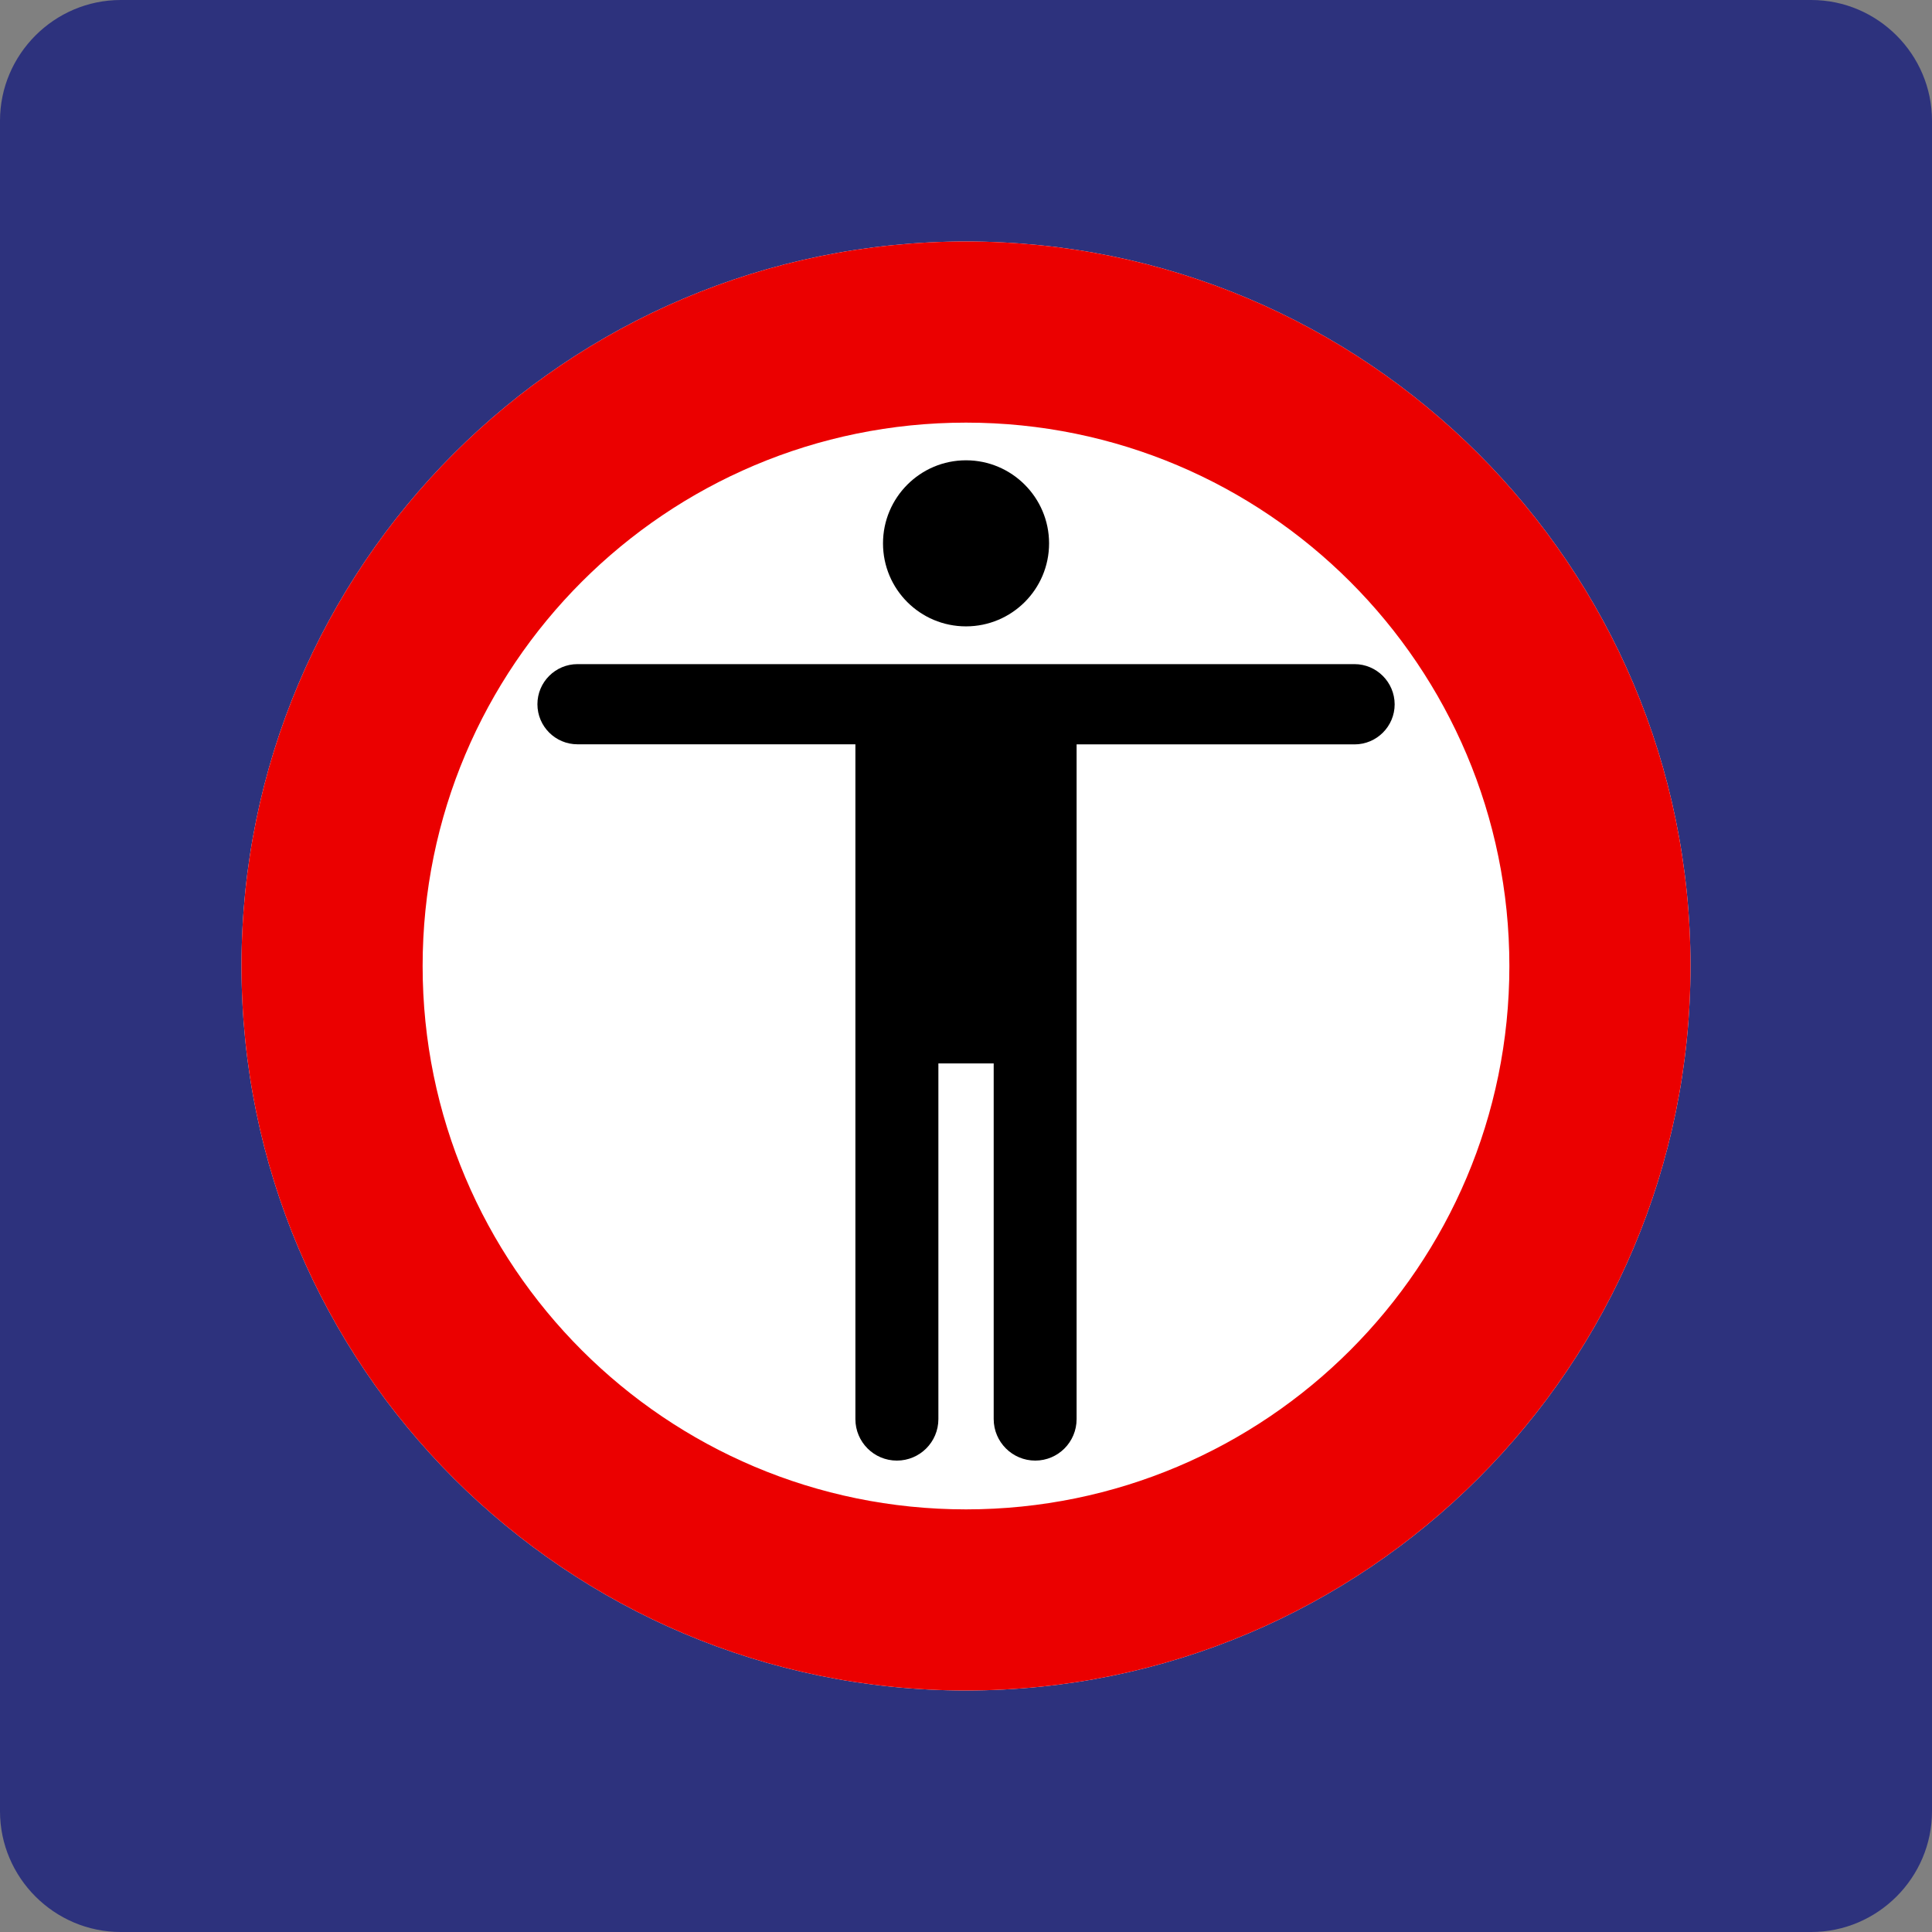 <svg class="color-immutable" width="24" height="24" viewBox="0 0 24 24" fill="none" xmlns="http://www.w3.org/2000/svg"><rect x="0" y="0" width="24" height="24" fill="#808080" stroke="none"/><path d="M0 22.5V1.5C0 0.675 0.675 0 1.5 0H22.5C23.325 0 24 0.675 24 1.5V22.5C24 23.325 23.325 24 22.5 24H1.5C0.675 24 0 23.325 0 22.5Z" fill="#2D327D"/><path d="M21 12C21 16.971 16.971 21 12 21C7.029 21 3 16.971 3 12C3 7.029 7.029 3 12 3C16.971 3 21 7.029 21 12Z" fill="white"/><path d="M12 3C7.029 3 3 7.029 3 12C3 16.971 7.029 21 12 21C16.971 21 21 16.971 21 12C21 7.029 16.971 3 12 3ZM12 18.75C8.272 18.75 5.25 15.728 5.25 12C5.25 8.272 8.272 5.25 12 5.25C15.728 5.25 18.75 8.272 18.75 12C18.75 15.728 15.728 18.75 12 18.75Z" fill="#EB0000"/><path d="M16.826 8.25H7.174C6.899 8.25 6.676 8.474 6.676 8.748C6.676 9.023 6.899 9.246 7.174 9.246H10.626V17.628C10.626 17.913 10.856 18.144 11.141 18.144C11.426 18.144 11.657 17.914 11.657 17.628V13.21H12.344V17.628C12.344 17.913 12.576 18.144 12.86 18.144C13.144 18.144 13.374 17.914 13.374 17.628V9.247H16.827C17.101 9.247 17.325 9.024 17.325 8.749C17.324 8.474 17.1 8.25 16.826 8.25Z" fill="black"/><path d="M12 7.781C12.569 7.781 13.032 7.32 13.032 6.75C13.032 6.181 12.569 5.718 12 5.718C11.431 5.718 10.969 6.181 10.969 6.75C10.969 7.321 11.431 7.781 12 7.781Z" fill="black"/></svg>